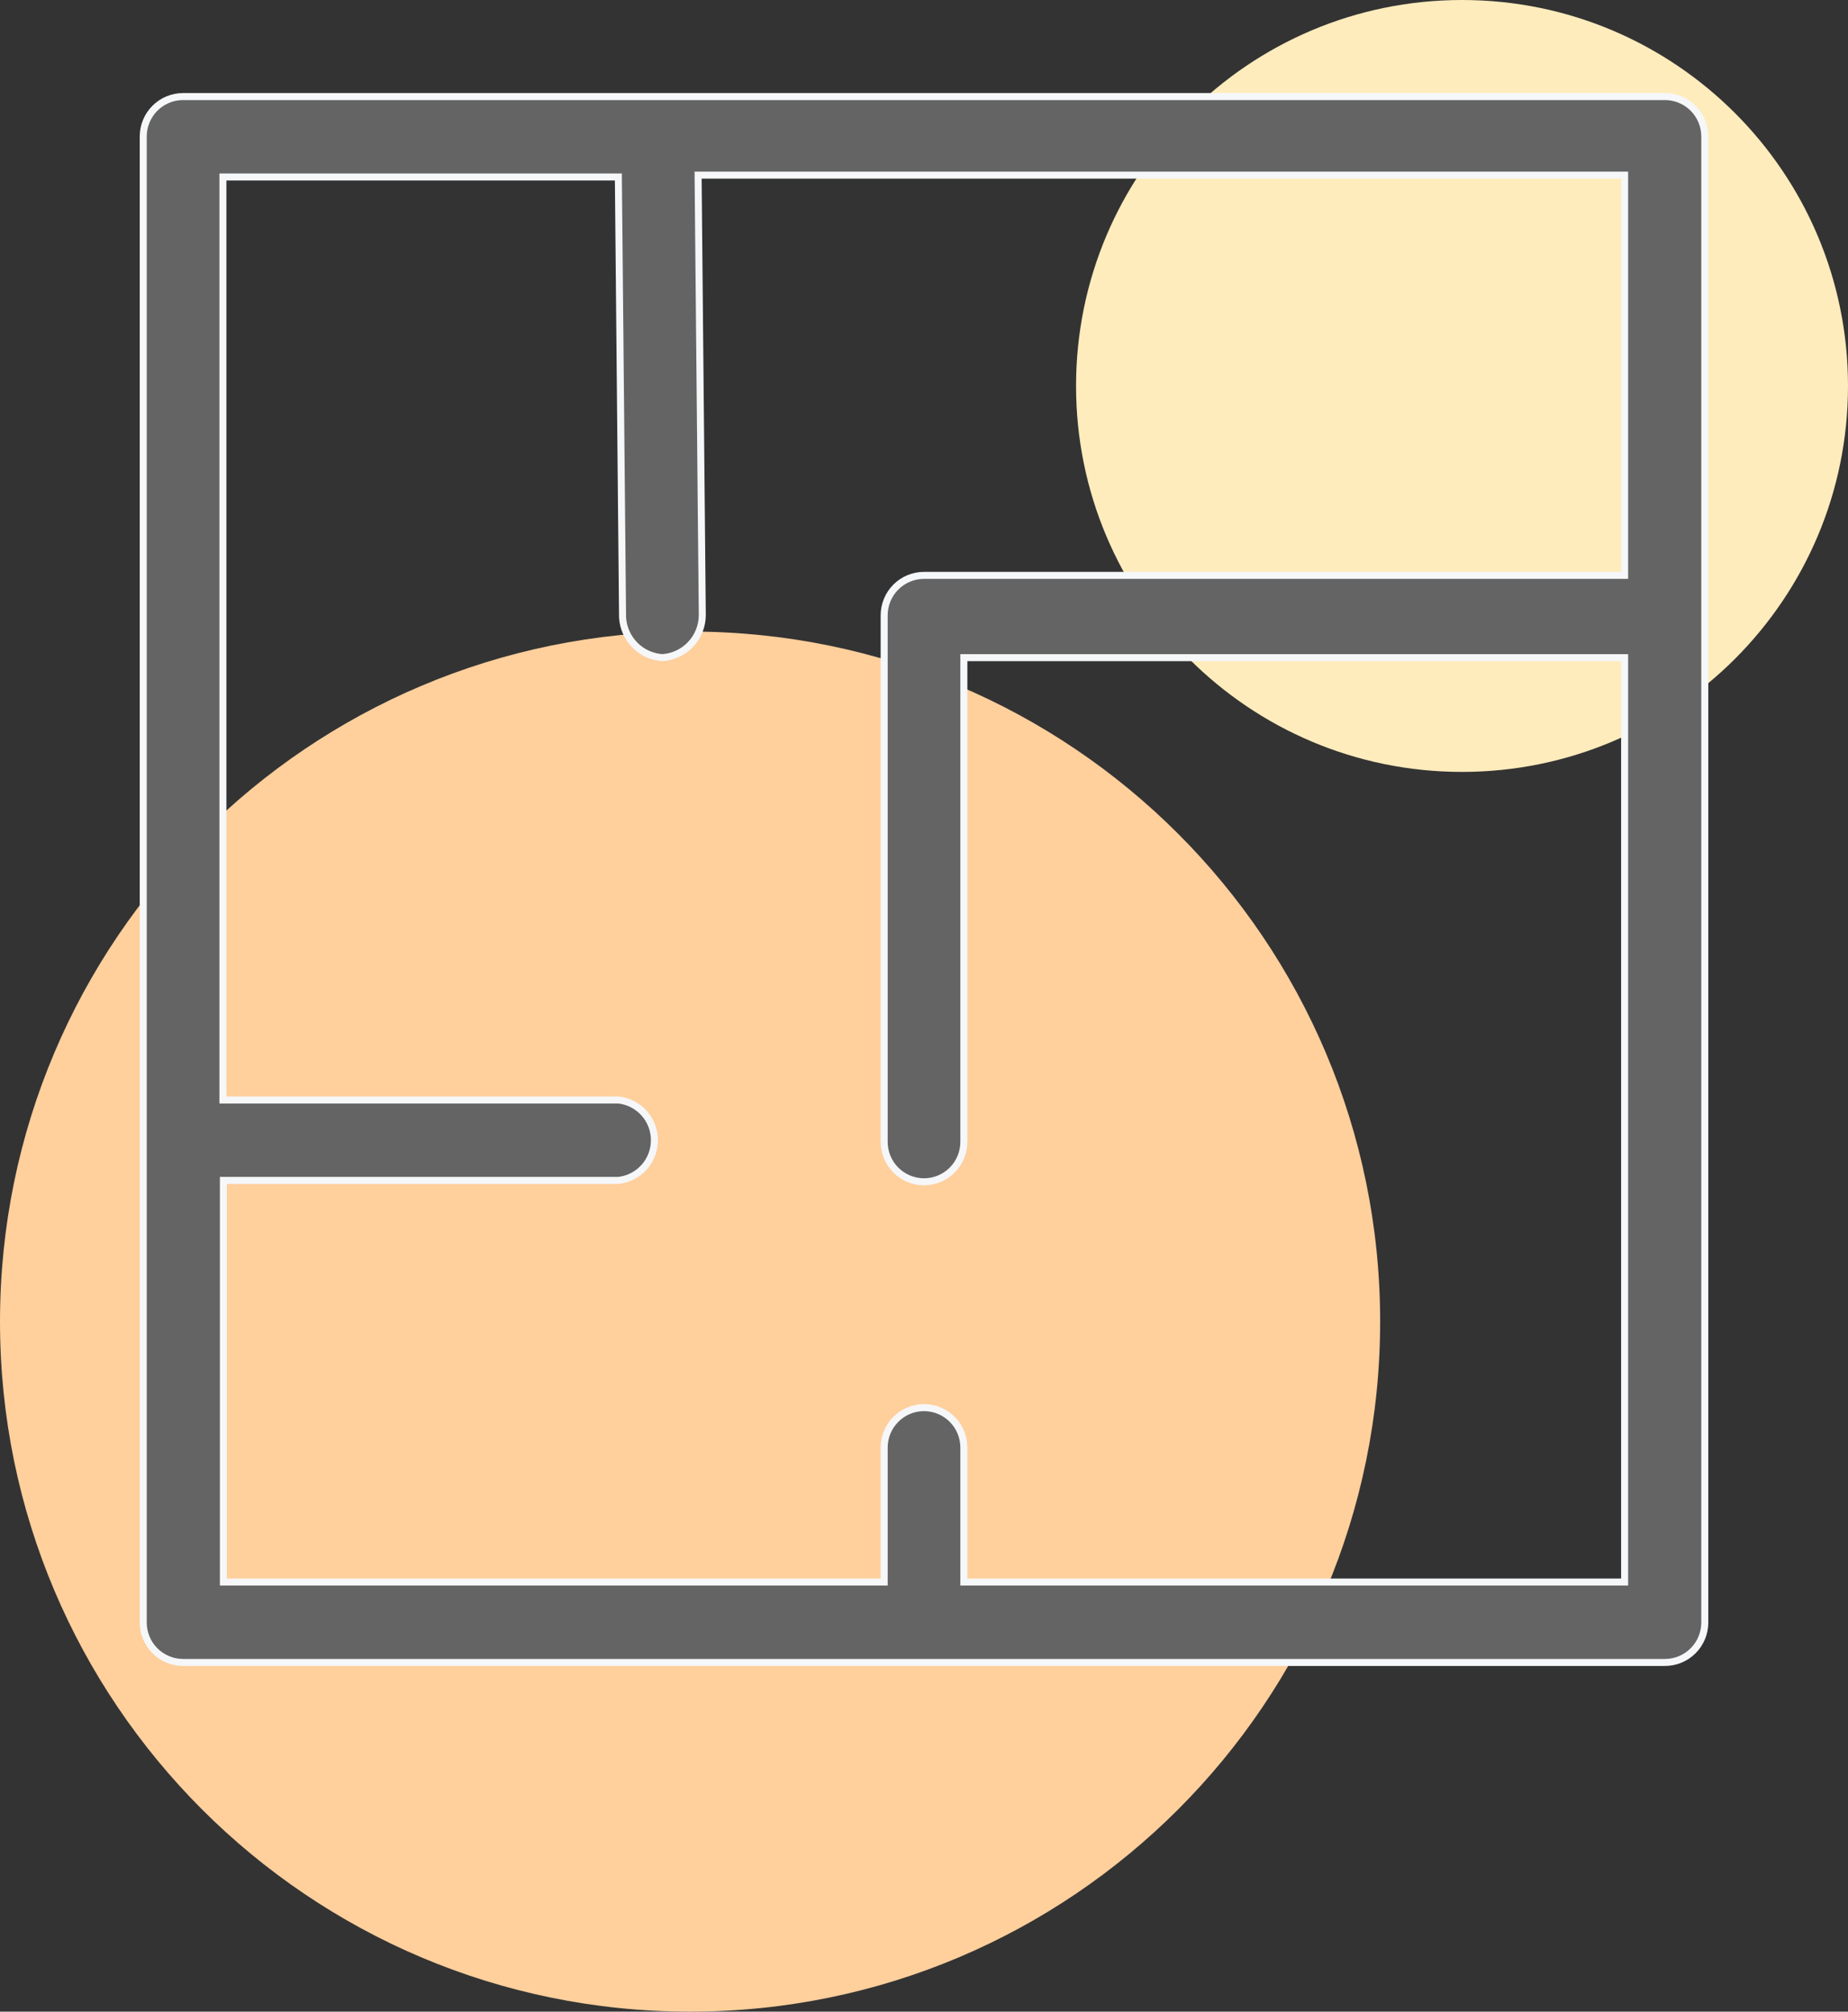 <?xml version="1.0" encoding="UTF-8"?> <svg xmlns="http://www.w3.org/2000/svg" width="79" height="86" viewBox="0 0 79 86" fill="none"><rect x="0" y="0" width="79" height="86" fill="#333333" stroke="none"/> <path d="M62.5 33C71.613 33 79 25.613 79 16.5C79 7.387 71.613 0 62.5 0C53.387 0 46 7.387 46 16.5C46 25.613 53.387 33 62.5 33Z" fill="#FFECBC"></path> <path d="M29.5 86C45.792 86 59 72.792 59 56.5C59 40.208 45.792 27 29.5 27C13.208 27 0 40.208 0 56.5C0 72.792 13.208 86 29.5 86Z" fill="#FFCF9C"></path> <path d="M41.204 67.484V67.634H41.354H69.301H69.451V67.484V28.265V28.115H69.301H41.354H41.204V28.265V48.814C41.204 49.267 41.025 49.702 40.705 50.023C40.386 50.343 39.952 50.523 39.5 50.523C39.049 50.523 38.615 50.343 38.296 50.023C37.976 49.702 37.797 49.267 37.797 48.814V26.307C37.797 25.854 37.976 25.419 38.296 25.098C38.615 24.778 39.049 24.598 39.5 24.598H69.301H69.451V24.448V7.637V7.487H69.301H29.994H29.843L29.844 7.638L30.022 26.287C30.022 26.288 30.022 26.288 30.022 26.288C30.023 26.754 29.846 27.203 29.527 27.543C29.211 27.88 28.778 28.085 28.318 28.115C27.875 28.087 27.458 27.898 27.145 27.583C26.83 27.267 26.641 26.847 26.614 26.401L26.436 7.714L26.435 7.566H26.287H9.68H9.53V7.716V46.876V47.026H9.68H26.436C26.858 47.071 27.248 47.271 27.532 47.586C27.818 47.904 27.976 48.317 27.976 48.745C27.976 49.173 27.818 49.586 27.532 49.903C27.248 50.219 26.858 50.418 26.436 50.464H9.7H9.55V50.614V67.484V67.634H9.7H37.647H37.797V67.484V61.887C37.797 61.434 37.976 60.999 38.296 60.678C38.615 60.358 39.049 60.178 39.5 60.178C39.952 60.178 40.386 60.358 40.705 60.678C41.025 60.999 41.204 61.434 41.204 61.887V67.484ZM7.827 4.128H71.174C71.626 4.128 72.059 4.308 72.379 4.628C72.699 4.949 72.878 5.383 72.878 5.837V69.363C72.878 69.817 72.699 70.251 72.379 70.572C72.059 70.892 71.626 71.072 71.174 71.072H7.827C7.375 71.072 6.941 70.892 6.622 70.572C6.302 70.251 6.123 69.817 6.123 69.363V5.837C6.123 5.383 6.302 4.949 6.622 4.628C6.941 4.308 7.375 4.128 7.827 4.128Z" fill="#646464" stroke="#F5F7F9" stroke-width="0.3"></path> </svg> 